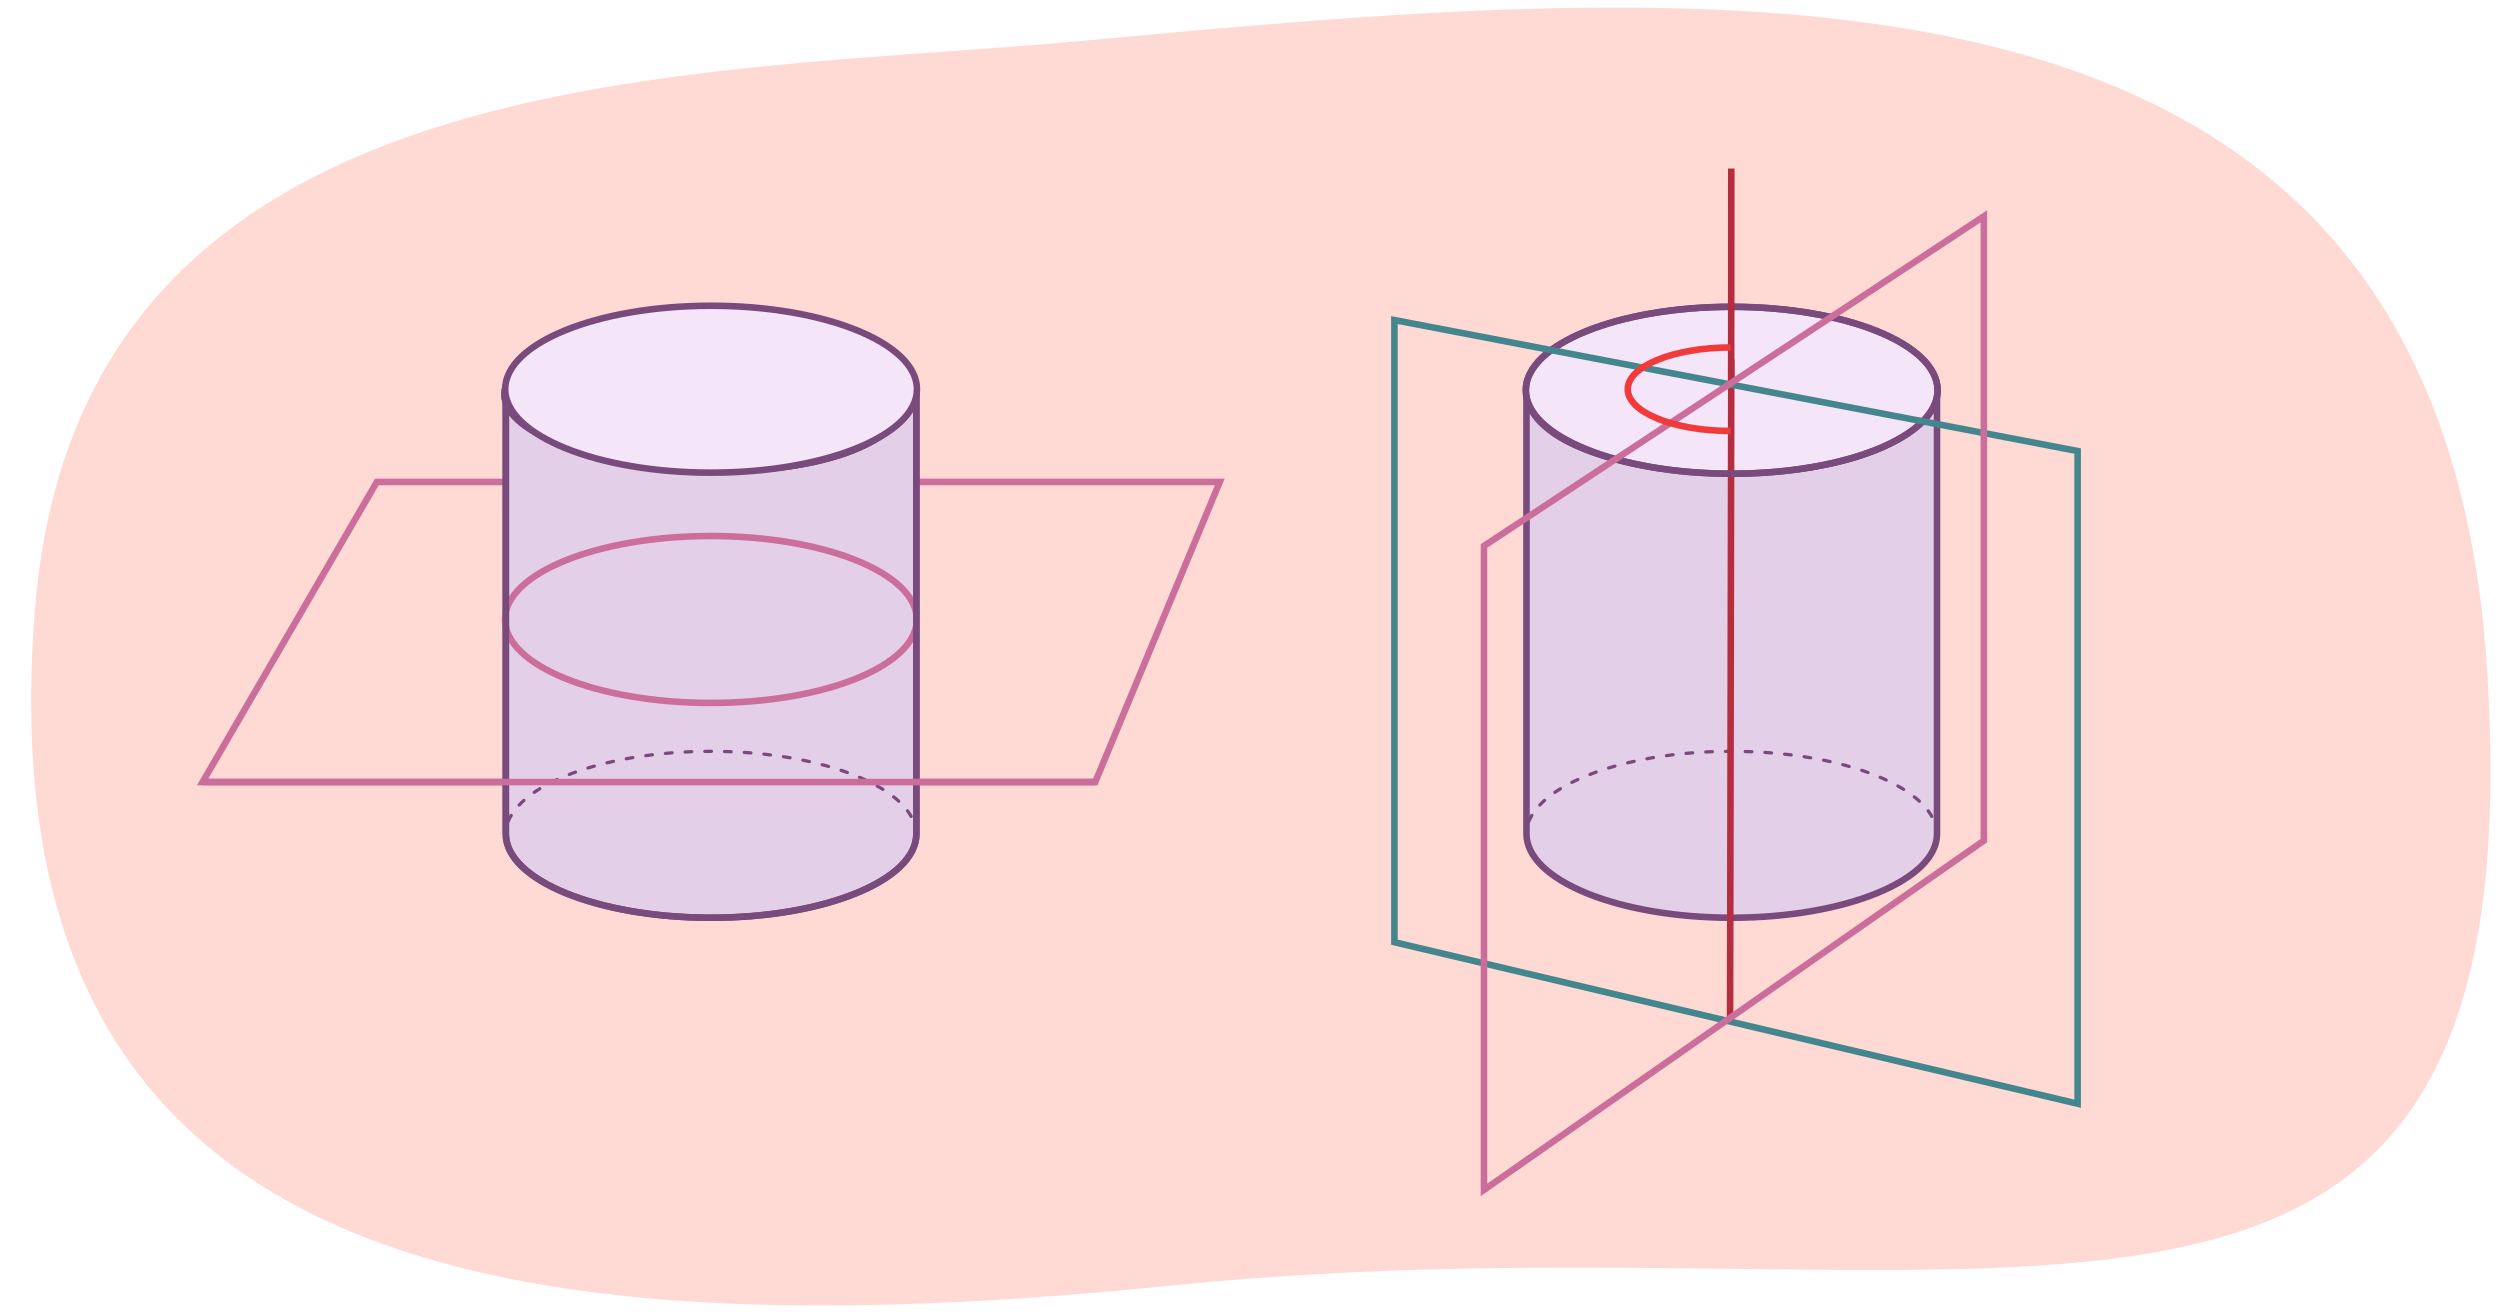 <svg xmlns="http://www.w3.org/2000/svg" width="760" height="400" viewBox="0 0 760 400"><path d="M756,202.53c16.38,249-150,163-399.59,188.24-203.8,20.6-362.41-2.24-345.74-206C24.44,16.07,209.16,23.53,329.29,12.39,523.73-5.64,741-25.47,756,202.53Z" fill="#ffdad5"/><path d="M464.05,117.35V253.51c0,14.07,27.93,25.48,62.4,25.48s62.4-11.41,62.4-25.48V117.35C586,154.7,460.84,150.5,464.05,117.35Z" fill="#e4cfe8" stroke="#794a7c" stroke-linejoin="round" stroke-width="2"/><path d="M588.85,253.89c0-14.08-28-25.49-62.47-25.49s-62.46,11.41-62.46,25.49" fill="none" stroke="#794a7c" stroke-linecap="round" stroke-linejoin="round" stroke-dasharray="2 4"/><polygon points="114.56 146.52 61.59 237.74 332.96 237.74 370.8 146.52 114.56 146.52" fill="none" stroke="#cc6e9c" stroke-miterlimit="10" stroke-width="2"/><path d="M153.77,117.35V253.51c0,14.07,27.94,25.48,62.4,25.48s62.4-11.41,62.4-25.48V117.35C271.27,158.68,145.19,143.69,153.77,117.35Z" fill="#e4cfe8" stroke="#794a7c" stroke-linejoin="round" stroke-width="2"/><path d="M278.57,253.89c0-14.08-28-25.49-62.46-25.49s-62.46,11.41-62.46,25.49" fill="none" stroke="#794a7c" stroke-linecap="round" stroke-linejoin="round" stroke-dasharray="2 4"/><ellipse cx="216.12" cy="188.32" rx="62.59" ry="25.37" fill="none" stroke="#cc6e9c" stroke-miterlimit="10" stroke-width="2"/><ellipse cx="526.44" cy="118.64" rx="62.59" ry="25.37" fill="#f5e5f9" stroke="#794a7c" stroke-linejoin="round" stroke-width="2"/><line x1="525.94" y1="309.89" x2="526.31" y2="109.23" fill="none" stroke="#b52e3f" stroke-miterlimit="10" stroke-width="2"/><ellipse cx="526.44" cy="118.64" rx="62.59" ry="25.37" fill="none" stroke="#794a7c" stroke-linejoin="round" stroke-width="2"/><line x1="526.31" y1="51.23" x2="526.27" y2="117.38" fill="none" stroke="#b52e3f" stroke-miterlimit="10" stroke-width="2"/><polygon points="423.9 97.3 631.6 137.12 631.6 335.53 423.9 286.43 423.9 97.3" fill="none" stroke="#44868d" stroke-miterlimit="10" stroke-width="2"/><polygon points="603.09 65.76 451.13 165.96 451.13 361.72 603.09 255.55 603.09 65.76" fill="none" stroke="#cc6e9c" stroke-miterlimit="10" stroke-width="2"/><path d="M526.12,105.63c-17.28,0-31.29,5.68-31.29,12.69s14,12.69,31.29,12.69" fill="none" stroke="#f23a3a" stroke-linejoin="round" stroke-width="2"/><path d="M153.77,117.35V253.51c0,14.07,27.94,25.48,62.4,25.48s62.4-11.41,62.4-25.48V117.35C271.27,158.68,145.19,143.69,153.77,117.35Z" fill="none" stroke="#794a7c" stroke-linejoin="round" stroke-width="2"/><line x1="61.58" y1="237.74" x2="332.96" y2="237.74" fill="none" stroke="#cc6e9c" stroke-miterlimit="10" stroke-width="2"/><ellipse cx="216.17" cy="118.32" rx="62.59" ry="25.37" fill="#f5e5f9" stroke="#794a7c" stroke-linejoin="round" stroke-width="2"/></svg>